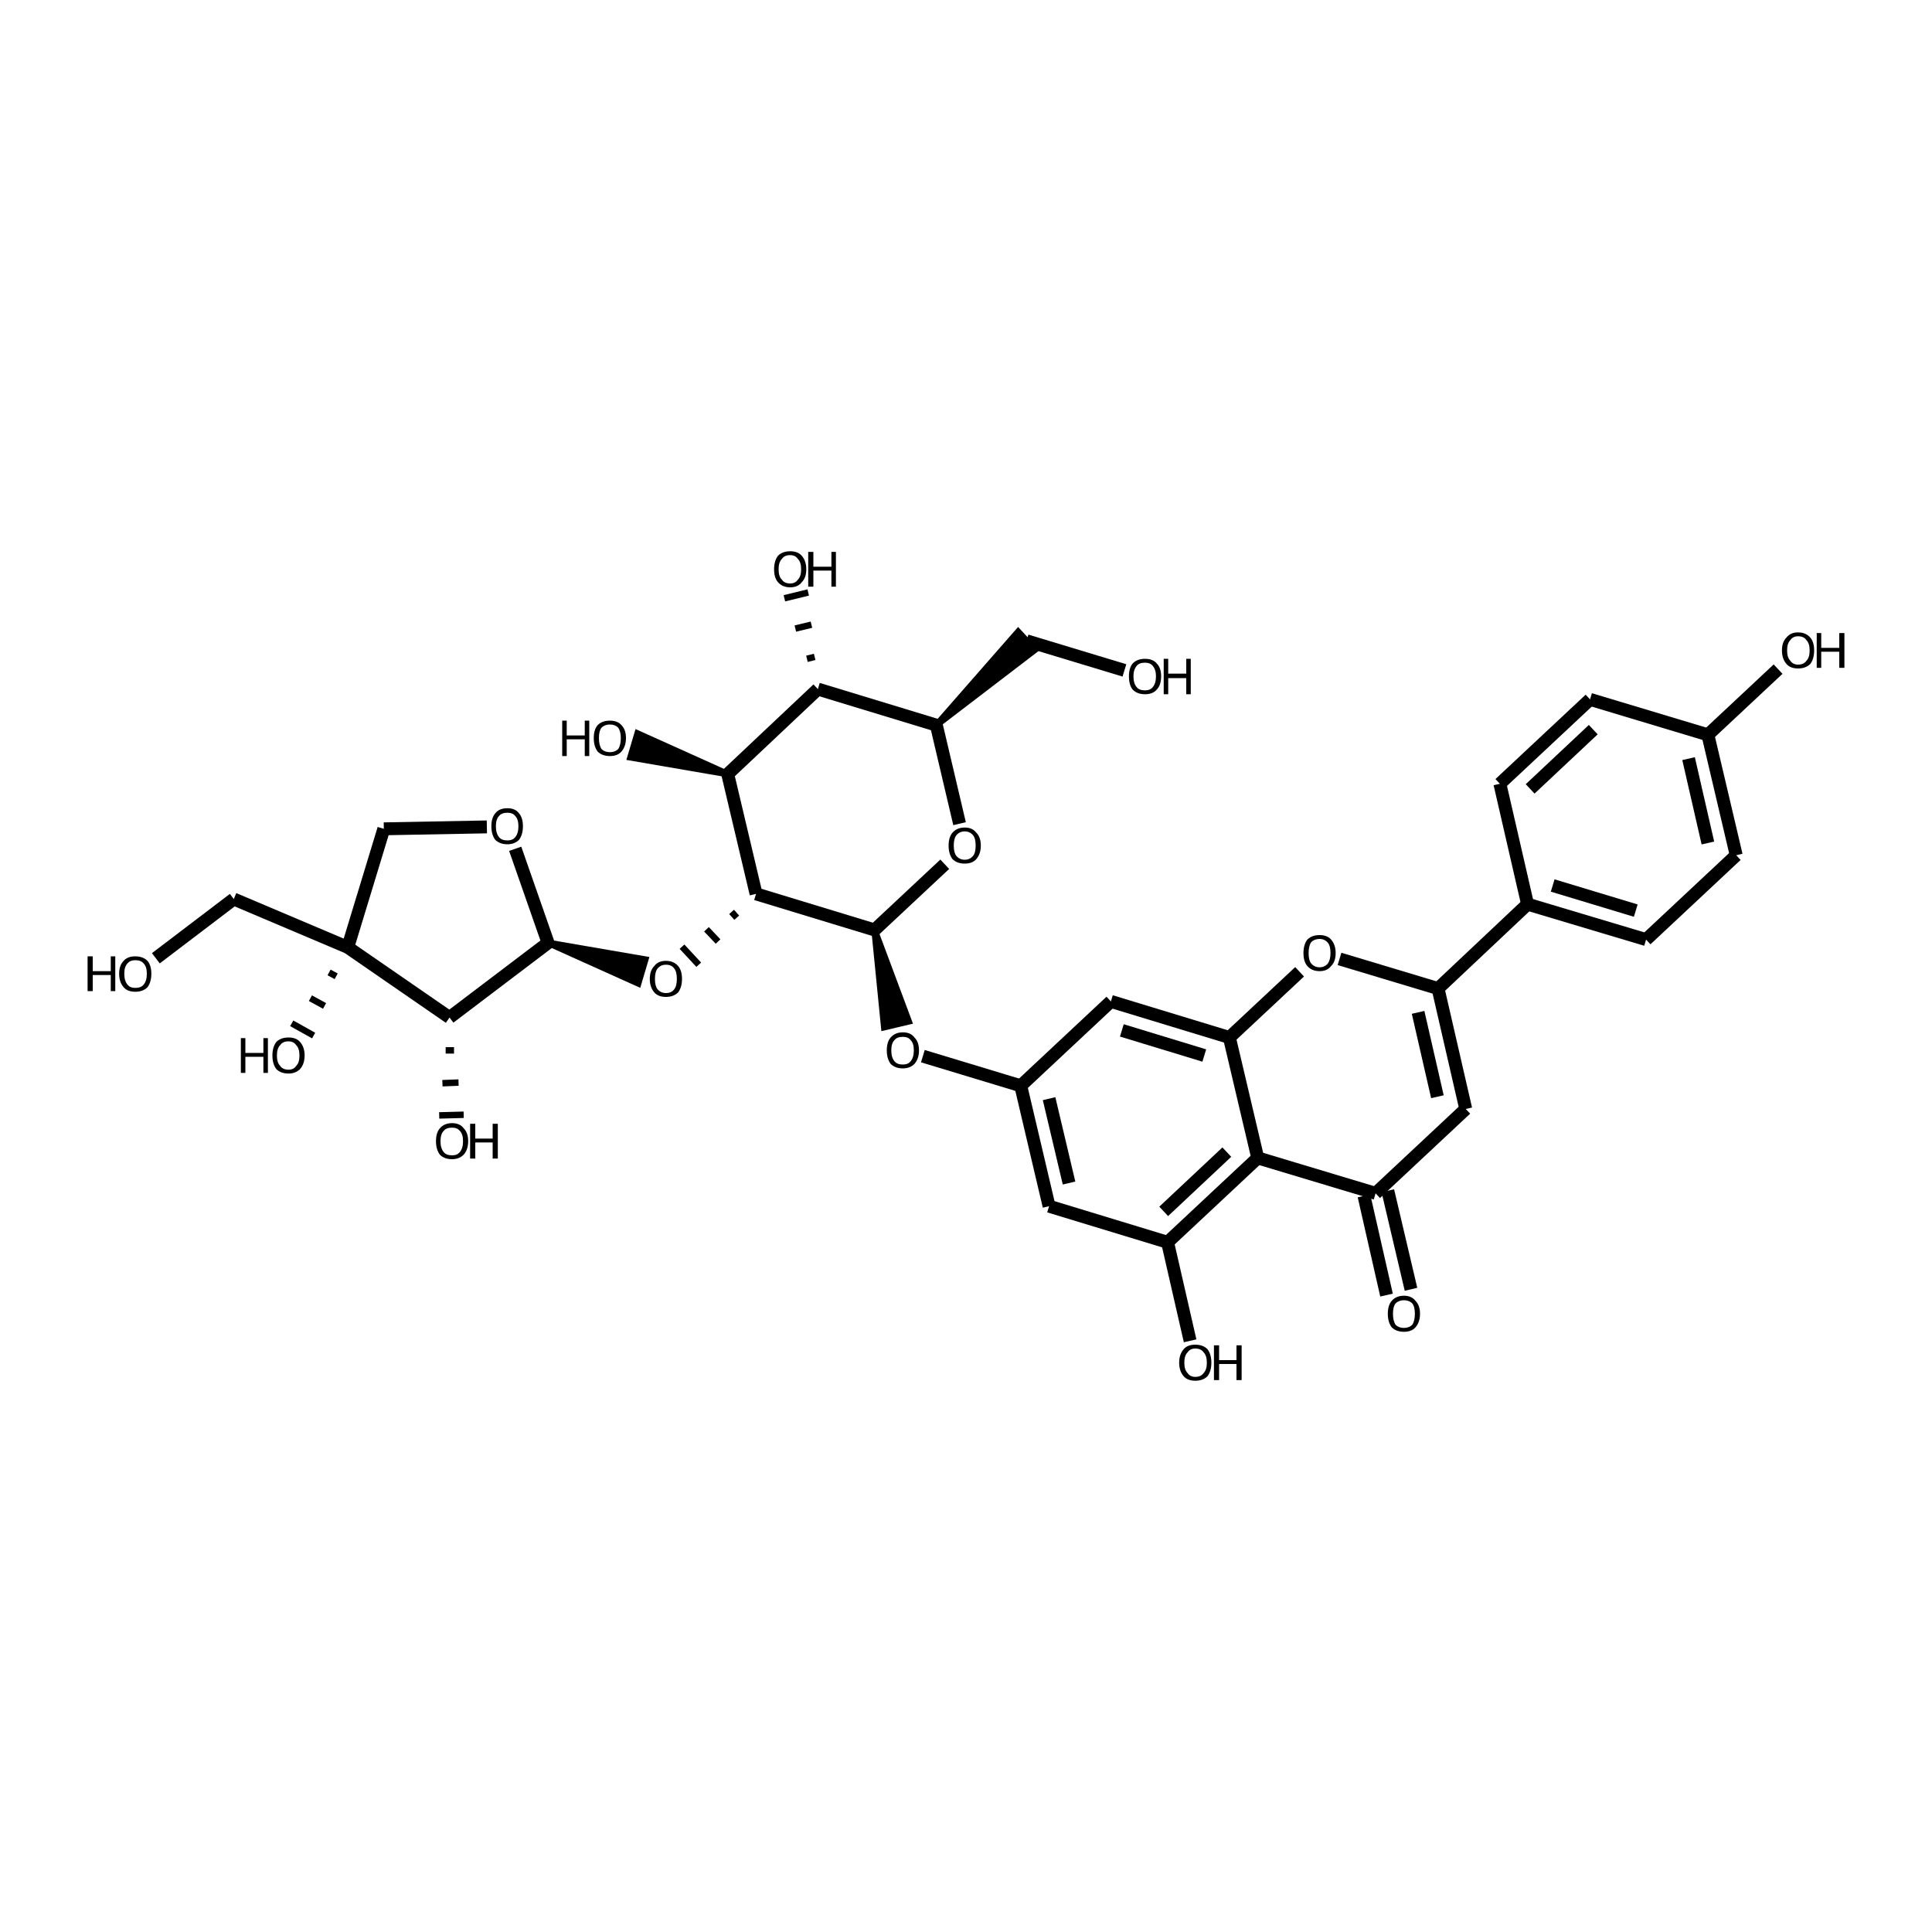 <?xml version='1.0' encoding='iso-8859-1'?>
<svg version='1.1' baseProfile='full'
              xmlns='http://www.w3.org/2000/svg'
                      xmlns:rdkit='http://www.rdkit.org/xml'
                      xmlns:xlink='http://www.w3.org/1999/xlink'
                  xml:space='preserve'
width='300px' height='300px' viewBox='0 0 300 300'>
<!-- END OF HEADER -->
<path class='bond-0 atom-0 atom-1' d='M 174.6,104.1 L 159.4,99.5' style='fill:none;fill-rule:evenodd;stroke:#000000;stroke-width:2.0px;stroke-linecap:butt;stroke-linejoin:miter;stroke-opacity:1' />
<path class='bond-1 atom-2 atom-1' d='M 145.4,112.6 L 158.1,98.1 L 160.7,100.9 Z' style='fill:#000000;fill-rule:evenodd;fill-opacity:1;stroke:#000000;stroke-width:1.0px;stroke-linecap:butt;stroke-linejoin:miter;stroke-opacity:1;' />
<path class='bond-2 atom-2 atom-3' d='M 145.4,112.6 L 149.0,127.9' style='fill:none;fill-rule:evenodd;stroke:#000000;stroke-width:2.0px;stroke-linecap:butt;stroke-linejoin:miter;stroke-opacity:1' />
<path class='bond-3 atom-3 atom-4' d='M 146.7,134.2 L 135.8,144.4' style='fill:none;fill-rule:evenodd;stroke:#000000;stroke-width:2.0px;stroke-linecap:butt;stroke-linejoin:miter;stroke-opacity:1' />
<path class='bond-4 atom-4 atom-5' d='M 135.8,144.4 L 141.1,158.6 L 137.3,159.5 Z' style='fill:#000000;fill-rule:evenodd;fill-opacity:1;stroke:#000000;stroke-width:1.0px;stroke-linecap:butt;stroke-linejoin:miter;stroke-opacity:1;' />
<path class='bond-5 atom-5 atom-6' d='M 143.3,164.0 L 158.5,168.6' style='fill:none;fill-rule:evenodd;stroke:#000000;stroke-width:2.0px;stroke-linecap:butt;stroke-linejoin:miter;stroke-opacity:1' />
<path class='bond-6 atom-6 atom-7' d='M 158.5,168.6 L 162.9,187.3' style='fill:none;fill-rule:evenodd;stroke:#000000;stroke-width:2.0px;stroke-linecap:butt;stroke-linejoin:miter;stroke-opacity:1' />
<path class='bond-6 atom-6 atom-7' d='M 162.9,170.6 L 166.0,183.7' style='fill:none;fill-rule:evenodd;stroke:#000000;stroke-width:2.0px;stroke-linecap:butt;stroke-linejoin:miter;stroke-opacity:1' />
<path class='bond-7 atom-7 atom-8' d='M 162.9,187.3 L 181.3,192.9' style='fill:none;fill-rule:evenodd;stroke:#000000;stroke-width:2.0px;stroke-linecap:butt;stroke-linejoin:miter;stroke-opacity:1' />
<path class='bond-8 atom-8 atom-9' d='M 181.3,192.9 L 184.8,208.2' style='fill:none;fill-rule:evenodd;stroke:#000000;stroke-width:2.0px;stroke-linecap:butt;stroke-linejoin:miter;stroke-opacity:1' />
<path class='bond-9 atom-8 atom-10' d='M 181.3,192.9 L 195.3,179.8' style='fill:none;fill-rule:evenodd;stroke:#000000;stroke-width:2.0px;stroke-linecap:butt;stroke-linejoin:miter;stroke-opacity:1' />
<path class='bond-9 atom-8 atom-10' d='M 180.7,188.1 L 190.5,178.9' style='fill:none;fill-rule:evenodd;stroke:#000000;stroke-width:2.0px;stroke-linecap:butt;stroke-linejoin:miter;stroke-opacity:1' />
<path class='bond-10 atom-10 atom-11' d='M 195.3,179.8 L 190.9,161.1' style='fill:none;fill-rule:evenodd;stroke:#000000;stroke-width:2.0px;stroke-linecap:butt;stroke-linejoin:miter;stroke-opacity:1' />
<path class='bond-11 atom-11 atom-12' d='M 190.9,161.1 L 172.5,155.5' style='fill:none;fill-rule:evenodd;stroke:#000000;stroke-width:2.0px;stroke-linecap:butt;stroke-linejoin:miter;stroke-opacity:1' />
<path class='bond-11 atom-11 atom-12' d='M 187.0,163.9 L 174.2,160.0' style='fill:none;fill-rule:evenodd;stroke:#000000;stroke-width:2.0px;stroke-linecap:butt;stroke-linejoin:miter;stroke-opacity:1' />
<path class='bond-12 atom-11 atom-13' d='M 190.9,161.1 L 201.8,150.9' style='fill:none;fill-rule:evenodd;stroke:#000000;stroke-width:2.0px;stroke-linecap:butt;stroke-linejoin:miter;stroke-opacity:1' />
<path class='bond-13 atom-13 atom-14' d='M 208.0,148.9 L 223.3,153.5' style='fill:none;fill-rule:evenodd;stroke:#000000;stroke-width:2.0px;stroke-linecap:butt;stroke-linejoin:miter;stroke-opacity:1' />
<path class='bond-14 atom-14 atom-15' d='M 223.3,153.5 L 227.6,172.2' style='fill:none;fill-rule:evenodd;stroke:#000000;stroke-width:2.0px;stroke-linecap:butt;stroke-linejoin:miter;stroke-opacity:1' />
<path class='bond-14 atom-14 atom-15' d='M 220.2,157.2 L 223.2,170.3' style='fill:none;fill-rule:evenodd;stroke:#000000;stroke-width:2.0px;stroke-linecap:butt;stroke-linejoin:miter;stroke-opacity:1' />
<path class='bond-15 atom-15 atom-16' d='M 227.6,172.2 L 213.6,185.3' style='fill:none;fill-rule:evenodd;stroke:#000000;stroke-width:2.0px;stroke-linecap:butt;stroke-linejoin:miter;stroke-opacity:1' />
<path class='bond-16 atom-16 atom-17' d='M 215.5,184.9 L 219.1,200.2' style='fill:none;fill-rule:evenodd;stroke:#000000;stroke-width:2.0px;stroke-linecap:butt;stroke-linejoin:miter;stroke-opacity:1' />
<path class='bond-16 atom-16 atom-17' d='M 211.8,185.7 L 215.3,201.1' style='fill:none;fill-rule:evenodd;stroke:#000000;stroke-width:2.0px;stroke-linecap:butt;stroke-linejoin:miter;stroke-opacity:1' />
<path class='bond-17 atom-14 atom-18' d='M 223.3,153.5 L 237.2,140.4' style='fill:none;fill-rule:evenodd;stroke:#000000;stroke-width:2.0px;stroke-linecap:butt;stroke-linejoin:miter;stroke-opacity:1' />
<path class='bond-18 atom-18 atom-19' d='M 237.2,140.4 L 255.6,145.9' style='fill:none;fill-rule:evenodd;stroke:#000000;stroke-width:2.0px;stroke-linecap:butt;stroke-linejoin:miter;stroke-opacity:1' />
<path class='bond-18 atom-18 atom-19' d='M 241.1,137.5 L 254.0,141.4' style='fill:none;fill-rule:evenodd;stroke:#000000;stroke-width:2.0px;stroke-linecap:butt;stroke-linejoin:miter;stroke-opacity:1' />
<path class='bond-19 atom-19 atom-20' d='M 255.6,145.9 L 269.6,132.8' style='fill:none;fill-rule:evenodd;stroke:#000000;stroke-width:2.0px;stroke-linecap:butt;stroke-linejoin:miter;stroke-opacity:1' />
<path class='bond-20 atom-20 atom-21' d='M 269.6,132.8 L 265.2,114.1' style='fill:none;fill-rule:evenodd;stroke:#000000;stroke-width:2.0px;stroke-linecap:butt;stroke-linejoin:miter;stroke-opacity:1' />
<path class='bond-20 atom-20 atom-21' d='M 265.2,130.9 L 262.2,117.8' style='fill:none;fill-rule:evenodd;stroke:#000000;stroke-width:2.0px;stroke-linecap:butt;stroke-linejoin:miter;stroke-opacity:1' />
<path class='bond-21 atom-21 atom-22' d='M 265.2,114.1 L 246.9,108.6' style='fill:none;fill-rule:evenodd;stroke:#000000;stroke-width:2.0px;stroke-linecap:butt;stroke-linejoin:miter;stroke-opacity:1' />
<path class='bond-22 atom-22 atom-23' d='M 246.9,108.6 L 232.9,121.7' style='fill:none;fill-rule:evenodd;stroke:#000000;stroke-width:2.0px;stroke-linecap:butt;stroke-linejoin:miter;stroke-opacity:1' />
<path class='bond-22 atom-22 atom-23' d='M 247.4,113.3 L 237.6,122.5' style='fill:none;fill-rule:evenodd;stroke:#000000;stroke-width:2.0px;stroke-linecap:butt;stroke-linejoin:miter;stroke-opacity:1' />
<path class='bond-23 atom-21 atom-24' d='M 265.2,114.1 L 276.1,103.9' style='fill:none;fill-rule:evenodd;stroke:#000000;stroke-width:2.0px;stroke-linecap:butt;stroke-linejoin:miter;stroke-opacity:1' />
<path class='bond-24 atom-4 atom-25' d='M 135.8,144.4 L 117.4,138.8' style='fill:none;fill-rule:evenodd;stroke:#000000;stroke-width:2.0px;stroke-linecap:butt;stroke-linejoin:miter;stroke-opacity:1' />
<path class='bond-25 atom-25 atom-26' d='M 117.4,138.8 L 113.0,120.2' style='fill:none;fill-rule:evenodd;stroke:#000000;stroke-width:2.0px;stroke-linecap:butt;stroke-linejoin:miter;stroke-opacity:1' />
<path class='bond-26 atom-26 atom-27' d='M 113.0,120.2 L 127.0,107.0' style='fill:none;fill-rule:evenodd;stroke:#000000;stroke-width:2.0px;stroke-linecap:butt;stroke-linejoin:miter;stroke-opacity:1' />
<path class='bond-27 atom-27 atom-28' d='M 126.5,102.0 L 125.3,102.3' style='fill:none;fill-rule:evenodd;stroke:#000000;stroke-width:1.0px;stroke-linecap:butt;stroke-linejoin:miter;stroke-opacity:1' />
<path class='bond-27 atom-27 atom-28' d='M 126.0,97.0 L 123.5,97.6' style='fill:none;fill-rule:evenodd;stroke:#000000;stroke-width:1.0px;stroke-linecap:butt;stroke-linejoin:miter;stroke-opacity:1' />
<path class='bond-27 atom-27 atom-28' d='M 125.5,92.0 L 121.8,92.9' style='fill:none;fill-rule:evenodd;stroke:#000000;stroke-width:1.0px;stroke-linecap:butt;stroke-linejoin:miter;stroke-opacity:1' />
<path class='bond-28 atom-26 atom-29' d='M 113.0,120.2 L 97.9,117.6 L 99.0,113.9 Z' style='fill:#000000;fill-rule:evenodd;fill-opacity:1;stroke:#000000;stroke-width:1.0px;stroke-linecap:butt;stroke-linejoin:miter;stroke-opacity:1;' />
<path class='bond-29 atom-25 atom-30' d='M 113.6,141.6 L 114.4,142.5' style='fill:none;fill-rule:evenodd;stroke:#000000;stroke-width:1.0px;stroke-linecap:butt;stroke-linejoin:miter;stroke-opacity:1' />
<path class='bond-29 atom-25 atom-30' d='M 109.7,144.3 L 111.5,146.2' style='fill:none;fill-rule:evenodd;stroke:#000000;stroke-width:1.0px;stroke-linecap:butt;stroke-linejoin:miter;stroke-opacity:1' />
<path class='bond-29 atom-25 atom-30' d='M 105.9,147.0 L 108.5,149.8' style='fill:none;fill-rule:evenodd;stroke:#000000;stroke-width:1.0px;stroke-linecap:butt;stroke-linejoin:miter;stroke-opacity:1' />
<path class='bond-30 atom-31 atom-30' d='M 85.1,146.4 L 100.2,149.0 L 99.1,152.7 Z' style='fill:#000000;fill-rule:evenodd;fill-opacity:1;stroke:#000000;stroke-width:1.0px;stroke-linecap:butt;stroke-linejoin:miter;stroke-opacity:1;' />
<path class='bond-31 atom-31 atom-32' d='M 85.1,146.4 L 80.0,131.8' style='fill:none;fill-rule:evenodd;stroke:#000000;stroke-width:2.0px;stroke-linecap:butt;stroke-linejoin:miter;stroke-opacity:1' />
<path class='bond-32 atom-32 atom-33' d='M 75.6,128.4 L 59.6,128.7' style='fill:none;fill-rule:evenodd;stroke:#000000;stroke-width:2.0px;stroke-linecap:butt;stroke-linejoin:miter;stroke-opacity:1' />
<path class='bond-33 atom-33 atom-34' d='M 59.6,128.7 L 54.0,147.1' style='fill:none;fill-rule:evenodd;stroke:#000000;stroke-width:2.0px;stroke-linecap:butt;stroke-linejoin:miter;stroke-opacity:1' />
<path class='bond-34 atom-34 atom-35' d='M 54.0,147.1 L 69.8,158.0' style='fill:none;fill-rule:evenodd;stroke:#000000;stroke-width:2.0px;stroke-linecap:butt;stroke-linejoin:miter;stroke-opacity:1' />
<path class='bond-35 atom-35 atom-36' d='M 69.2,163.1 L 70.5,163.1' style='fill:none;fill-rule:evenodd;stroke:#000000;stroke-width:1.0px;stroke-linecap:butt;stroke-linejoin:miter;stroke-opacity:1' />
<path class='bond-35 atom-35 atom-36' d='M 68.7,168.2 L 71.2,168.1' style='fill:none;fill-rule:evenodd;stroke:#000000;stroke-width:1.0px;stroke-linecap:butt;stroke-linejoin:miter;stroke-opacity:1' />
<path class='bond-35 atom-35 atom-36' d='M 68.2,173.2 L 72.0,173.1' style='fill:none;fill-rule:evenodd;stroke:#000000;stroke-width:1.0px;stroke-linecap:butt;stroke-linejoin:miter;stroke-opacity:1' />
<path class='bond-36 atom-34 atom-37' d='M 51.1,151.0 L 52.2,151.6' style='fill:none;fill-rule:evenodd;stroke:#000000;stroke-width:1.0px;stroke-linecap:butt;stroke-linejoin:miter;stroke-opacity:1' />
<path class='bond-36 atom-34 atom-37' d='M 48.2,155.0 L 50.4,156.2' style='fill:none;fill-rule:evenodd;stroke:#000000;stroke-width:1.0px;stroke-linecap:butt;stroke-linejoin:miter;stroke-opacity:1' />
<path class='bond-36 atom-34 atom-37' d='M 45.3,158.9 L 48.7,160.8' style='fill:none;fill-rule:evenodd;stroke:#000000;stroke-width:1.0px;stroke-linecap:butt;stroke-linejoin:miter;stroke-opacity:1' />
<path class='bond-37 atom-34 atom-38' d='M 54.0,147.1 L 36.3,139.6' style='fill:none;fill-rule:evenodd;stroke:#000000;stroke-width:2.0px;stroke-linecap:butt;stroke-linejoin:miter;stroke-opacity:1' />
<path class='bond-38 atom-38 atom-39' d='M 36.3,139.6 L 24.2,148.8' style='fill:none;fill-rule:evenodd;stroke:#000000;stroke-width:2.0px;stroke-linecap:butt;stroke-linejoin:miter;stroke-opacity:1' />
<path class='bond-39 atom-27 atom-2' d='M 127.0,107.0 L 145.4,112.6' style='fill:none;fill-rule:evenodd;stroke:#000000;stroke-width:2.0px;stroke-linecap:butt;stroke-linejoin:miter;stroke-opacity:1' />
<path class='bond-40 atom-35 atom-31' d='M 69.8,158.0 L 85.1,146.4' style='fill:none;fill-rule:evenodd;stroke:#000000;stroke-width:2.0px;stroke-linecap:butt;stroke-linejoin:miter;stroke-opacity:1' />
<path class='bond-41 atom-12 atom-6' d='M 172.5,155.5 L 158.5,168.6' style='fill:none;fill-rule:evenodd;stroke:#000000;stroke-width:2.0px;stroke-linecap:butt;stroke-linejoin:miter;stroke-opacity:1' />
<path class='bond-42 atom-23 atom-18' d='M 232.9,121.7 L 237.2,140.4' style='fill:none;fill-rule:evenodd;stroke:#000000;stroke-width:2.0px;stroke-linecap:butt;stroke-linejoin:miter;stroke-opacity:1' />
<path class='bond-43 atom-16 atom-10' d='M 213.6,185.3 L 195.3,179.8' style='fill:none;fill-rule:evenodd;stroke:#000000;stroke-width:2.0px;stroke-linecap:butt;stroke-linejoin:miter;stroke-opacity:1' />
<path class='atom-0' d='M 175.3 105.0
Q 175.3 103.7, 175.9 103.0
Q 176.6 102.3, 177.8 102.3
Q 179.0 102.3, 179.6 103.0
Q 180.3 103.7, 180.3 105.0
Q 180.3 106.4, 179.6 107.1
Q 179.0 107.8, 177.8 107.8
Q 176.6 107.8, 175.9 107.1
Q 175.3 106.4, 175.3 105.0
M 177.8 107.2
Q 178.6 107.2, 179.0 106.7
Q 179.5 106.1, 179.5 105.0
Q 179.5 104.0, 179.0 103.4
Q 178.6 102.9, 177.8 102.9
Q 176.9 102.9, 176.5 103.4
Q 176.0 104.0, 176.0 105.0
Q 176.0 106.1, 176.5 106.7
Q 176.9 107.2, 177.8 107.2
' fill='#000000'/>
<path class='atom-0' d='M 180.7 102.3
L 181.4 102.3
L 181.4 104.6
L 184.2 104.6
L 184.2 102.3
L 184.9 102.3
L 184.9 107.8
L 184.2 107.8
L 184.2 105.3
L 181.4 105.3
L 181.4 107.8
L 180.7 107.8
L 180.7 102.3
' fill='#000000'/>
<path class='atom-3' d='M 147.3 131.3
Q 147.3 130.0, 147.9 129.3
Q 148.6 128.5, 149.8 128.5
Q 151.0 128.5, 151.6 129.3
Q 152.3 130.0, 152.3 131.3
Q 152.3 132.6, 151.6 133.4
Q 151.0 134.1, 149.8 134.1
Q 148.6 134.1, 147.9 133.4
Q 147.3 132.6, 147.3 131.3
M 149.8 133.5
Q 150.6 133.5, 151.1 132.9
Q 151.5 132.4, 151.5 131.3
Q 151.5 130.2, 151.1 129.7
Q 150.6 129.1, 149.8 129.1
Q 149.0 129.1, 148.5 129.7
Q 148.1 130.2, 148.1 131.3
Q 148.1 132.4, 148.5 132.9
Q 149.0 133.5, 149.8 133.5
' fill='#000000'/>
<path class='atom-5' d='M 137.7 163.1
Q 137.7 161.8, 138.3 161.1
Q 139.0 160.3, 140.2 160.3
Q 141.4 160.3, 142.0 161.1
Q 142.7 161.8, 142.7 163.1
Q 142.7 164.4, 142.0 165.2
Q 141.3 165.9, 140.2 165.9
Q 139.0 165.9, 138.3 165.2
Q 137.7 164.4, 137.7 163.1
M 140.2 165.3
Q 141.0 165.3, 141.4 164.8
Q 141.9 164.2, 141.9 163.1
Q 141.9 162.0, 141.4 161.5
Q 141.0 161.0, 140.2 161.0
Q 139.3 161.0, 138.9 161.5
Q 138.4 162.0, 138.4 163.1
Q 138.4 164.2, 138.9 164.8
Q 139.3 165.3, 140.2 165.3
' fill='#000000'/>
<path class='atom-9' d='M 183.1 211.6
Q 183.1 210.3, 183.8 209.5
Q 184.4 208.8, 185.6 208.8
Q 186.8 208.8, 187.5 209.5
Q 188.1 210.3, 188.1 211.6
Q 188.1 212.9, 187.5 213.7
Q 186.8 214.4, 185.6 214.4
Q 184.4 214.4, 183.8 213.7
Q 183.1 212.9, 183.1 211.6
M 185.6 213.8
Q 186.5 213.8, 186.9 213.2
Q 187.4 212.7, 187.4 211.6
Q 187.4 210.5, 186.9 210.0
Q 186.5 209.4, 185.6 209.4
Q 184.8 209.4, 184.4 210.0
Q 183.9 210.5, 183.9 211.6
Q 183.9 212.7, 184.4 213.2
Q 184.8 213.8, 185.6 213.8
' fill='#000000'/>
<path class='atom-9' d='M 188.5 208.9
L 189.3 208.9
L 189.3 211.2
L 192.0 211.2
L 192.0 208.9
L 192.8 208.9
L 192.8 214.3
L 192.0 214.3
L 192.0 211.8
L 189.3 211.8
L 189.3 214.3
L 188.5 214.3
L 188.5 208.9
' fill='#000000'/>
<path class='atom-13' d='M 202.4 148.0
Q 202.4 146.7, 203.0 145.9
Q 203.7 145.2, 204.9 145.2
Q 206.1 145.2, 206.7 145.9
Q 207.4 146.7, 207.4 148.0
Q 207.4 149.3, 206.7 150.0
Q 206.1 150.8, 204.9 150.8
Q 203.7 150.8, 203.0 150.0
Q 202.4 149.3, 202.4 148.0
M 204.9 150.2
Q 205.7 150.2, 206.2 149.6
Q 206.6 149.0, 206.6 148.0
Q 206.6 146.9, 206.2 146.4
Q 205.7 145.8, 204.9 145.8
Q 204.1 145.8, 203.6 146.3
Q 203.2 146.9, 203.2 148.0
Q 203.2 149.1, 203.6 149.6
Q 204.1 150.2, 204.9 150.2
' fill='#000000'/>
<path class='atom-17' d='M 215.5 204.0
Q 215.5 202.7, 216.1 202.0
Q 216.8 201.2, 218.0 201.2
Q 219.2 201.2, 219.8 202.0
Q 220.5 202.7, 220.5 204.0
Q 220.5 205.3, 219.8 206.1
Q 219.2 206.8, 218.0 206.8
Q 216.8 206.8, 216.1 206.1
Q 215.5 205.3, 215.5 204.0
M 218.0 206.2
Q 218.8 206.2, 219.3 205.7
Q 219.7 205.1, 219.7 204.0
Q 219.7 202.9, 219.3 202.4
Q 218.8 201.9, 218.0 201.9
Q 217.2 201.9, 216.7 202.4
Q 216.3 202.9, 216.3 204.0
Q 216.3 205.1, 216.7 205.7
Q 217.2 206.2, 218.0 206.2
' fill='#000000'/>
<path class='atom-24' d='M 276.7 101.0
Q 276.7 99.7, 277.4 99.0
Q 278.0 98.2, 279.2 98.2
Q 280.4 98.2, 281.1 99.0
Q 281.7 99.7, 281.7 101.0
Q 281.7 102.3, 281.1 103.1
Q 280.4 103.8, 279.2 103.8
Q 278.0 103.8, 277.4 103.1
Q 276.7 102.3, 276.7 101.0
M 279.2 103.2
Q 280.1 103.2, 280.5 102.6
Q 281.0 102.1, 281.0 101.0
Q 281.0 99.9, 280.5 99.4
Q 280.1 98.8, 279.2 98.8
Q 278.4 98.8, 278.0 99.4
Q 277.5 99.9, 277.5 101.0
Q 277.5 102.1, 278.0 102.6
Q 278.4 103.2, 279.2 103.2
' fill='#000000'/>
<path class='atom-24' d='M 282.1 98.3
L 282.8 98.3
L 282.8 100.6
L 285.6 100.6
L 285.6 98.3
L 286.4 98.3
L 286.4 103.7
L 285.6 103.7
L 285.6 101.2
L 282.8 101.2
L 282.8 103.7
L 282.1 103.7
L 282.1 98.3
' fill='#000000'/>
<path class='atom-28' d='M 120.2 88.4
Q 120.2 87.1, 120.8 86.3
Q 121.5 85.6, 122.7 85.6
Q 123.9 85.6, 124.5 86.3
Q 125.2 87.1, 125.2 88.4
Q 125.2 89.7, 124.5 90.4
Q 123.9 91.2, 122.7 91.2
Q 121.5 91.2, 120.8 90.4
Q 120.2 89.7, 120.2 88.4
M 122.7 90.6
Q 123.5 90.6, 123.9 90.0
Q 124.4 89.5, 124.4 88.4
Q 124.4 87.3, 123.9 86.8
Q 123.5 86.2, 122.7 86.2
Q 121.8 86.2, 121.4 86.8
Q 120.9 87.3, 120.9 88.4
Q 120.9 89.5, 121.4 90.0
Q 121.8 90.6, 122.7 90.6
' fill='#000000'/>
<path class='atom-28' d='M 125.5 85.7
L 126.3 85.7
L 126.3 88.0
L 129.1 88.0
L 129.1 85.7
L 129.8 85.7
L 129.8 91.1
L 129.1 91.1
L 129.1 88.6
L 126.3 88.6
L 126.3 91.1
L 125.5 91.1
L 125.5 85.7
' fill='#000000'/>
<path class='atom-29' d='M 87.3 111.9
L 88.0 111.9
L 88.0 114.2
L 90.8 114.2
L 90.8 111.9
L 91.5 111.9
L 91.5 117.4
L 90.8 117.4
L 90.8 114.8
L 88.0 114.8
L 88.0 117.4
L 87.3 117.4
L 87.3 111.9
' fill='#000000'/>
<path class='atom-29' d='M 92.2 114.6
Q 92.2 113.3, 92.8 112.6
Q 93.5 111.9, 94.7 111.9
Q 95.9 111.9, 96.5 112.6
Q 97.2 113.3, 97.2 114.6
Q 97.2 115.9, 96.5 116.7
Q 95.9 117.4, 94.7 117.4
Q 93.5 117.4, 92.8 116.7
Q 92.2 115.9, 92.2 114.6
M 94.7 116.8
Q 95.5 116.8, 96.0 116.3
Q 96.4 115.7, 96.4 114.6
Q 96.4 113.6, 96.0 113.0
Q 95.5 112.5, 94.7 112.5
Q 93.9 112.5, 93.4 113.0
Q 93.0 113.5, 93.0 114.6
Q 93.0 115.7, 93.4 116.3
Q 93.9 116.8, 94.7 116.8
' fill='#000000'/>
<path class='atom-30' d='M 100.9 152.0
Q 100.9 150.7, 101.6 150.0
Q 102.2 149.2, 103.4 149.2
Q 104.6 149.2, 105.3 150.0
Q 105.9 150.7, 105.9 152.0
Q 105.9 153.3, 105.3 154.1
Q 104.6 154.8, 103.4 154.8
Q 102.2 154.8, 101.6 154.1
Q 100.9 153.3, 100.9 152.0
M 103.4 154.2
Q 104.3 154.2, 104.7 153.6
Q 105.1 153.1, 105.1 152.0
Q 105.1 150.9, 104.7 150.4
Q 104.3 149.8, 103.4 149.8
Q 102.6 149.8, 102.1 150.4
Q 101.7 150.9, 101.7 152.0
Q 101.7 153.1, 102.1 153.6
Q 102.6 154.2, 103.4 154.2
' fill='#000000'/>
<path class='atom-32' d='M 76.3 128.3
Q 76.3 127.0, 76.9 126.3
Q 77.5 125.5, 78.8 125.5
Q 80.0 125.5, 80.6 126.3
Q 81.2 127.0, 81.2 128.3
Q 81.2 129.6, 80.6 130.4
Q 79.9 131.1, 78.8 131.1
Q 77.6 131.1, 76.9 130.4
Q 76.3 129.6, 76.3 128.3
M 78.8 130.5
Q 79.6 130.5, 80.0 130.0
Q 80.5 129.4, 80.5 128.3
Q 80.5 127.2, 80.0 126.7
Q 79.6 126.2, 78.8 126.2
Q 77.9 126.2, 77.5 126.7
Q 77.0 127.2, 77.0 128.3
Q 77.0 129.4, 77.5 130.0
Q 77.9 130.5, 78.8 130.5
' fill='#000000'/>
<path class='atom-36' d='M 67.7 177.2
Q 67.7 175.9, 68.3 175.2
Q 69.0 174.4, 70.2 174.4
Q 71.4 174.4, 72.0 175.2
Q 72.7 175.9, 72.7 177.2
Q 72.7 178.5, 72.0 179.3
Q 71.3 180.0, 70.2 180.0
Q 69.0 180.0, 68.3 179.3
Q 67.7 178.5, 67.7 177.2
M 70.2 179.4
Q 71.0 179.4, 71.4 178.9
Q 71.9 178.3, 71.9 177.2
Q 71.9 176.1, 71.4 175.6
Q 71.0 175.1, 70.2 175.1
Q 69.3 175.1, 68.9 175.6
Q 68.4 176.1, 68.4 177.2
Q 68.4 178.3, 68.9 178.9
Q 69.3 179.4, 70.2 179.4
' fill='#000000'/>
<path class='atom-36' d='M 73.0 174.5
L 73.8 174.5
L 73.8 176.8
L 76.5 176.8
L 76.5 174.5
L 77.3 174.5
L 77.3 179.9
L 76.5 179.9
L 76.5 177.4
L 73.8 177.4
L 73.8 179.9
L 73.0 179.9
L 73.0 174.5
' fill='#000000'/>
<path class='atom-37' d='M 37.4 161.2
L 38.1 161.2
L 38.1 163.5
L 40.9 163.5
L 40.9 161.2
L 41.6 161.2
L 41.6 166.6
L 40.9 166.6
L 40.9 164.1
L 38.1 164.1
L 38.1 166.6
L 37.4 166.6
L 37.4 161.2
' fill='#000000'/>
<path class='atom-37' d='M 42.3 163.9
Q 42.3 162.6, 42.9 161.8
Q 43.6 161.1, 44.8 161.1
Q 46.0 161.1, 46.6 161.8
Q 47.3 162.6, 47.3 163.9
Q 47.3 165.2, 46.6 166.0
Q 45.9 166.7, 44.8 166.7
Q 43.6 166.7, 42.9 166.0
Q 42.3 165.2, 42.3 163.9
M 44.8 166.1
Q 45.6 166.1, 46.0 165.5
Q 46.5 165.0, 46.5 163.9
Q 46.5 162.8, 46.0 162.3
Q 45.6 161.7, 44.8 161.7
Q 43.9 161.7, 43.5 162.3
Q 43.0 162.8, 43.0 163.9
Q 43.0 165.0, 43.5 165.5
Q 43.9 166.1, 44.8 166.1
' fill='#000000'/>
<path class='atom-39' d='M 13.6 148.5
L 14.4 148.5
L 14.4 150.8
L 17.2 150.8
L 17.2 148.5
L 17.9 148.5
L 17.9 153.9
L 17.2 153.9
L 17.2 151.4
L 14.4 151.4
L 14.4 153.9
L 13.6 153.9
L 13.6 148.5
' fill='#000000'/>
<path class='atom-39' d='M 18.5 151.2
Q 18.5 149.9, 19.2 149.2
Q 19.8 148.5, 21.0 148.5
Q 22.2 148.5, 22.9 149.2
Q 23.5 149.9, 23.5 151.2
Q 23.5 152.5, 22.9 153.3
Q 22.2 154.0, 21.0 154.0
Q 19.8 154.0, 19.2 153.3
Q 18.5 152.5, 18.5 151.2
M 21.0 153.4
Q 21.9 153.4, 22.3 152.9
Q 22.8 152.3, 22.8 151.2
Q 22.8 150.1, 22.3 149.6
Q 21.9 149.1, 21.0 149.1
Q 20.2 149.1, 19.8 149.6
Q 19.3 150.1, 19.3 151.2
Q 19.3 152.3, 19.8 152.9
Q 20.2 153.4, 21.0 153.4
' fill='#000000'/>
</svg>
